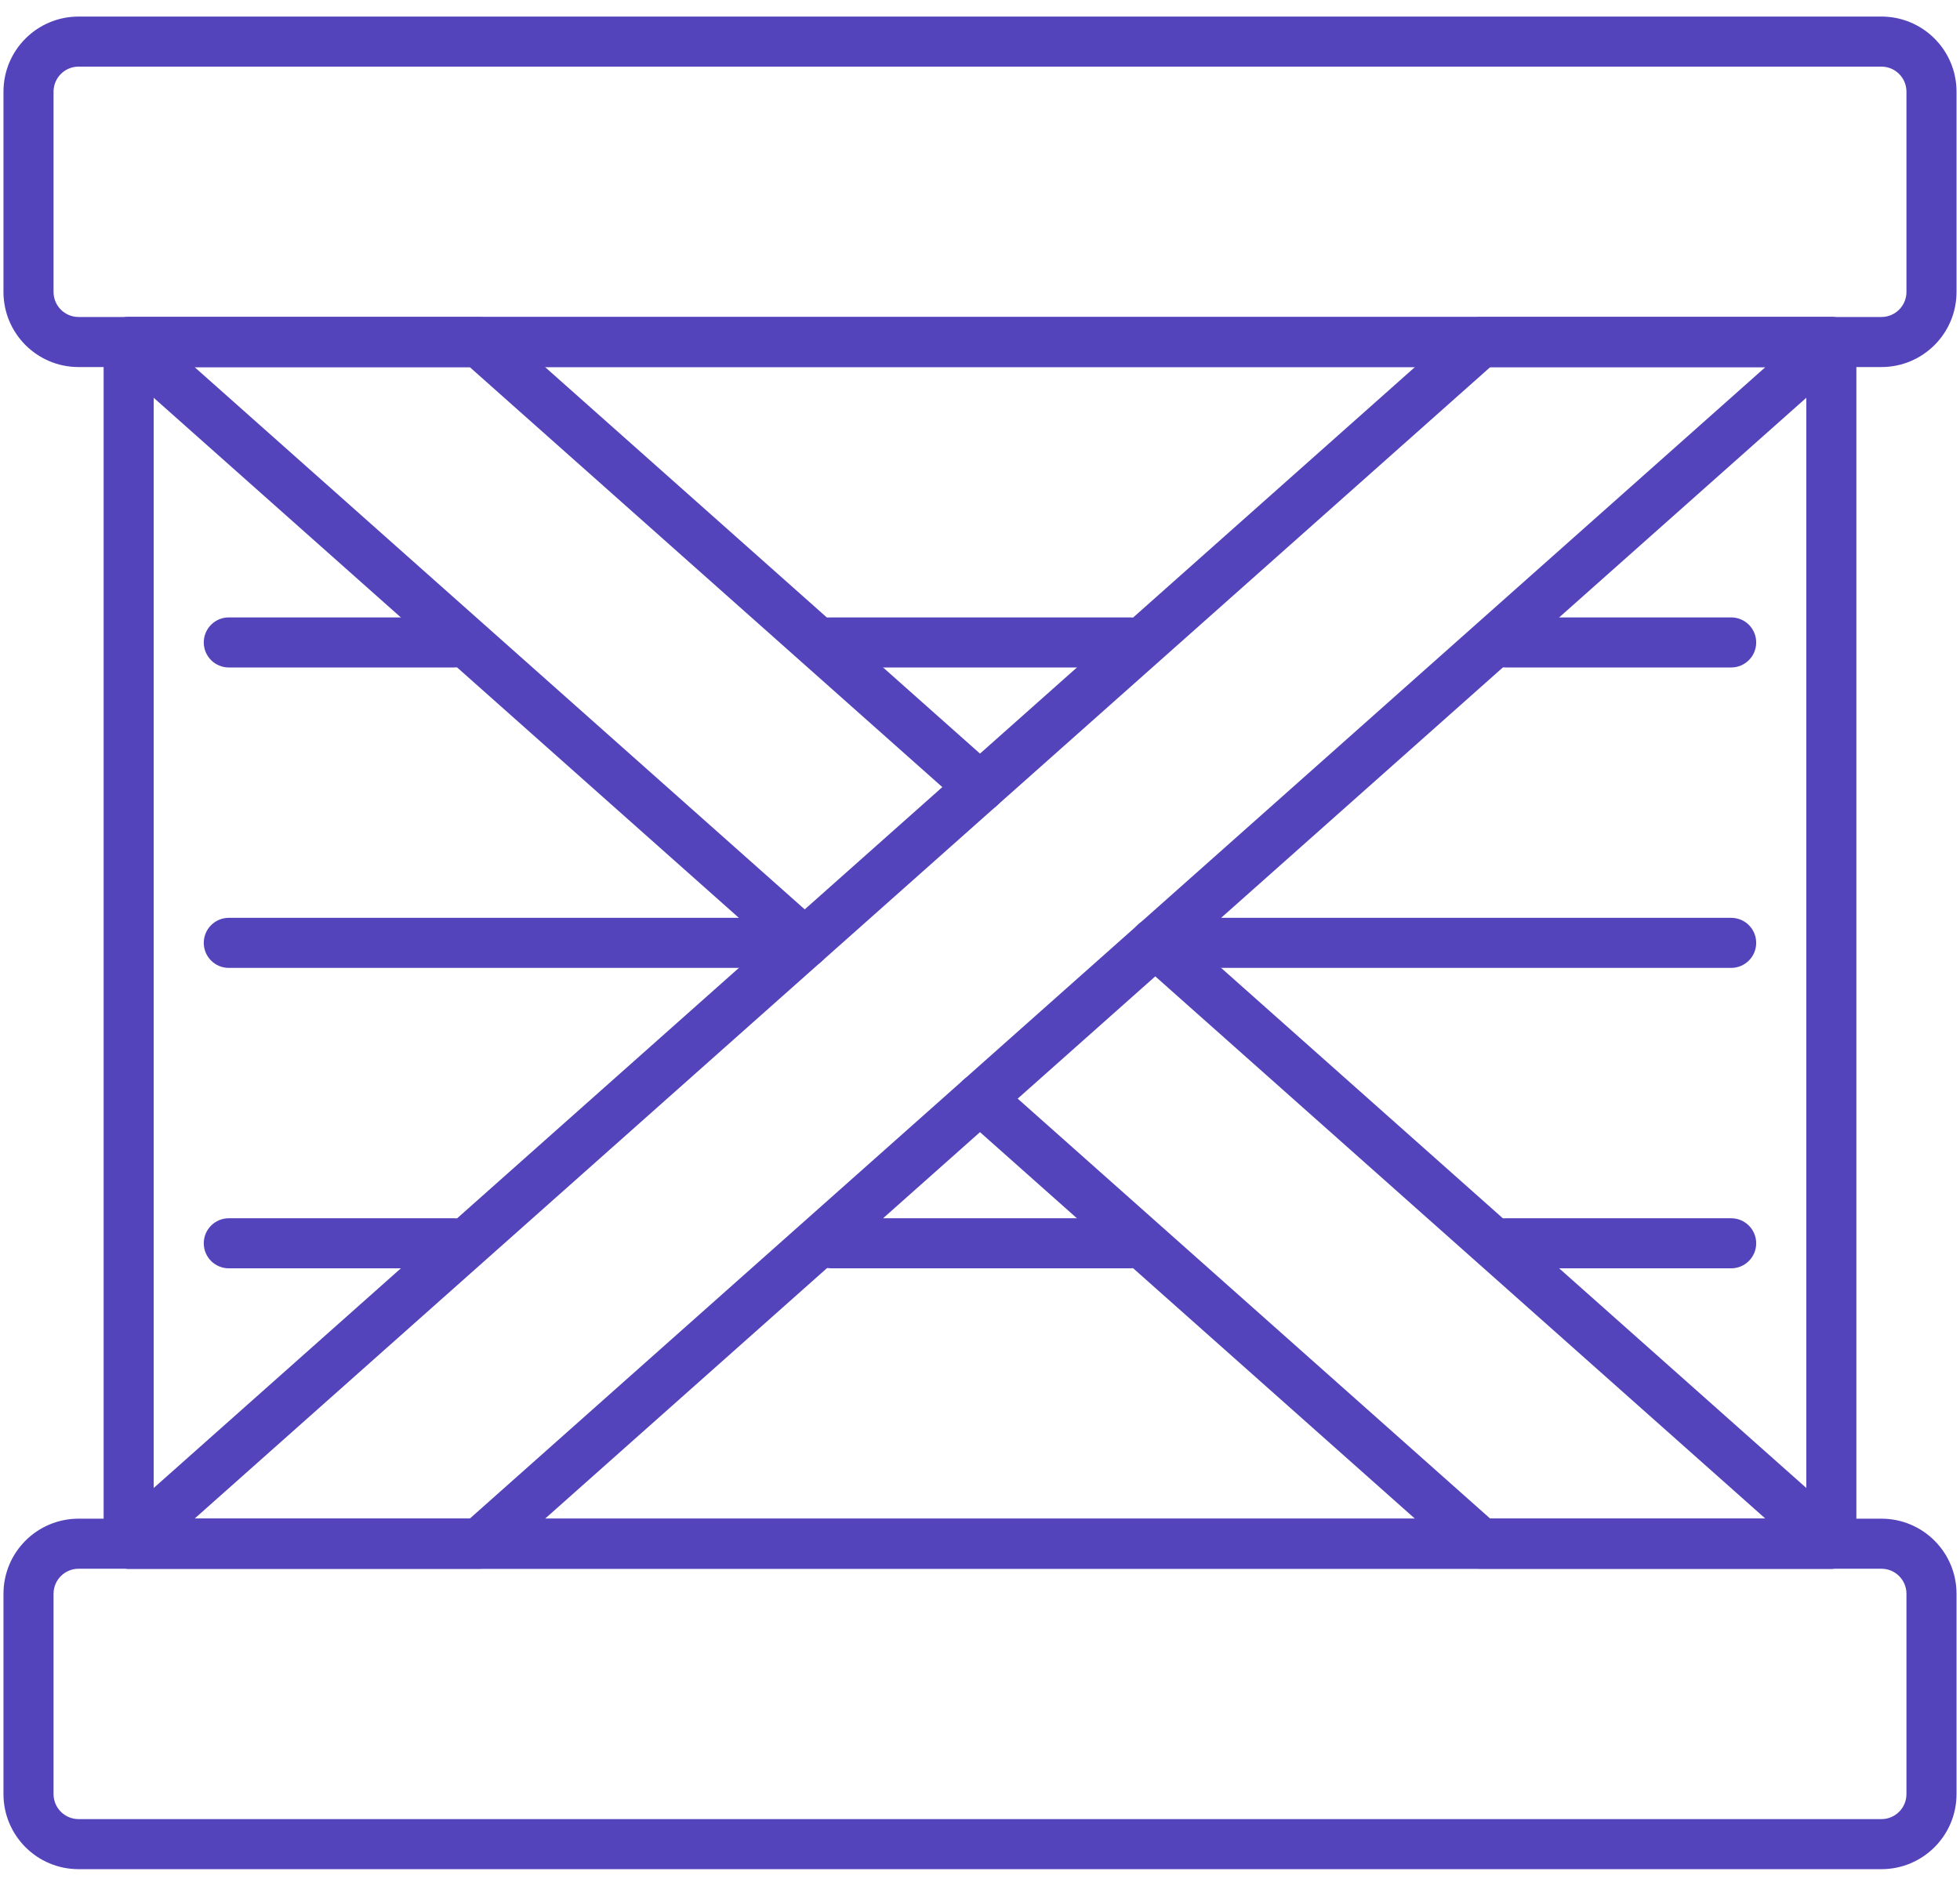 <svg width="53" height="51" viewBox="0 0 53 51" fill="none" xmlns="http://www.w3.org/2000/svg">
<path fill-rule="evenodd" clip-rule="evenodd" d="M2.802 9.25C2.802 8.876 3.105 8.573 3.479 8.573H49.521C49.895 8.573 50.198 8.876 50.198 9.25V41.75C50.198 42.124 49.895 42.427 49.521 42.427H3.479C3.105 42.427 2.802 42.124 2.802 41.75V9.25ZM4.156 9.927V41.073H48.844V9.927H4.156Z" fill="#5344BB"/>
<path fill-rule="evenodd" clip-rule="evenodd" d="M5.51 25.5C5.51 25.126 5.813 24.823 6.187 24.823H21.21C21.584 24.823 21.887 25.126 21.887 25.5C21.887 25.874 21.584 26.177 21.21 26.177H6.187C5.813 26.177 5.51 25.874 5.51 25.5ZM30.562 25.5C30.562 25.126 30.866 24.823 31.239 24.823H46.812C47.186 24.823 47.489 25.126 47.489 25.5C47.489 25.874 47.186 26.177 46.812 26.177H31.239C30.866 26.177 30.562 25.874 30.562 25.5Z" fill="#5344BB"/>
<path fill-rule="evenodd" clip-rule="evenodd" d="M5.51 33.625C5.51 33.251 5.813 32.948 6.187 32.948H12.281C12.655 32.948 12.958 33.251 12.958 33.625C12.958 33.999 12.655 34.302 12.281 34.302H6.187C5.813 34.302 5.51 33.999 5.51 33.625ZM21.803 33.625C21.803 33.251 22.106 32.948 22.48 32.948H30.562C30.936 32.948 31.239 33.251 31.239 33.625C31.239 33.999 30.936 34.302 30.562 34.302H22.48C22.106 34.302 21.803 33.999 21.803 33.625ZM40.041 33.625C40.041 33.251 40.345 32.948 40.719 32.948H46.812C47.186 32.948 47.489 33.251 47.489 33.625C47.489 33.999 47.186 34.302 46.812 34.302H40.719C40.345 34.302 40.041 33.999 40.041 33.625Z" fill="#5344BB"/>
<path fill-rule="evenodd" clip-rule="evenodd" d="M5.51 17.375C5.51 17.001 5.813 16.698 6.187 16.698H12.281C12.655 16.698 12.958 17.001 12.958 17.375C12.958 17.749 12.655 18.052 12.281 18.052H6.187C5.813 18.052 5.51 17.749 5.51 17.375ZM21.76 17.375C21.76 17.001 22.063 16.698 22.437 16.698H30.562C30.936 16.698 31.239 17.001 31.239 17.375C31.239 17.749 30.936 18.052 30.562 18.052H22.437C22.063 18.052 21.76 17.749 21.76 17.375ZM40.041 17.375C40.041 17.001 40.345 16.698 40.719 16.698H46.812C47.186 16.698 47.489 17.001 47.489 17.375C47.489 17.749 47.186 18.052 46.812 18.052H40.719C40.345 18.052 40.041 17.749 40.041 17.375Z" fill="#5344BB"/>
<path fill-rule="evenodd" clip-rule="evenodd" d="M13.408 8.744C13.284 8.634 13.124 8.573 12.958 8.573H3.479C3.198 8.573 2.946 8.747 2.846 9.009C2.746 9.272 2.819 9.569 3.029 9.756L21.31 26.006C21.59 26.255 22.018 26.229 22.266 25.95C22.515 25.67 22.489 25.242 22.21 24.994L5.26 9.927H12.701L26.05 21.793C26.329 22.042 26.757 22.016 27.006 21.737C27.254 21.457 27.229 21.029 26.95 20.781L13.408 8.744ZM30.733 25.05C30.485 25.33 30.51 25.758 30.79 26.006L47.74 41.073H40.299L26.95 29.207C26.67 28.959 26.242 28.984 25.994 29.263C25.745 29.543 25.77 29.971 26.05 30.219L39.592 42.256C39.716 42.366 39.876 42.427 40.041 42.427H49.521C49.802 42.427 50.054 42.253 50.154 41.991C50.253 41.728 50.181 41.431 49.971 41.244L31.689 24.994C31.41 24.745 30.982 24.771 30.733 25.05Z" fill="#5344BB"/>
<path fill-rule="evenodd" clip-rule="evenodd" d="M39.592 8.744C39.716 8.634 39.876 8.573 40.042 8.573H49.521C49.802 8.573 50.054 8.747 50.154 9.009C50.254 9.272 50.181 9.569 49.971 9.756L13.408 42.256C13.284 42.366 13.124 42.427 12.959 42.427H3.479C3.198 42.427 2.946 42.253 2.846 41.991C2.747 41.728 2.819 41.431 3.03 41.244L39.592 8.744ZM40.299 9.927L5.26 41.073H12.701L47.74 9.927H40.299Z" fill="#5344BB"/>
<path fill-rule="evenodd" clip-rule="evenodd" d="M0.094 43.104C0.094 41.982 1.003 41.073 2.125 41.073H50.875C51.997 41.073 52.906 41.982 52.906 43.104V48.521C52.906 49.643 51.997 50.552 50.875 50.552H2.125C1.003 50.552 0.094 49.643 0.094 48.521V43.104ZM2.125 42.427C1.751 42.427 1.448 42.73 1.448 43.104V48.521C1.448 48.895 1.751 49.198 2.125 49.198H50.875C51.249 49.198 51.552 48.895 51.552 48.521V43.104C51.552 42.73 51.249 42.427 50.875 42.427H2.125Z" fill="#5344BB"/>
<path fill-rule="evenodd" clip-rule="evenodd" d="M0.094 2.479C0.094 1.357 1.003 0.448 2.125 0.448H50.875C51.997 0.448 52.906 1.357 52.906 2.479V7.896C52.906 9.018 51.997 9.927 50.875 9.927H2.125C1.003 9.927 0.094 9.018 0.094 7.896V2.479ZM2.125 1.802C1.751 1.802 1.448 2.105 1.448 2.479V7.896C1.448 8.27 1.751 8.573 2.125 8.573H50.875C51.249 8.573 51.552 8.27 51.552 7.896V2.479C51.552 2.105 51.249 1.802 50.875 1.802H2.125Z" fill="#5344BB"/>
</svg>
